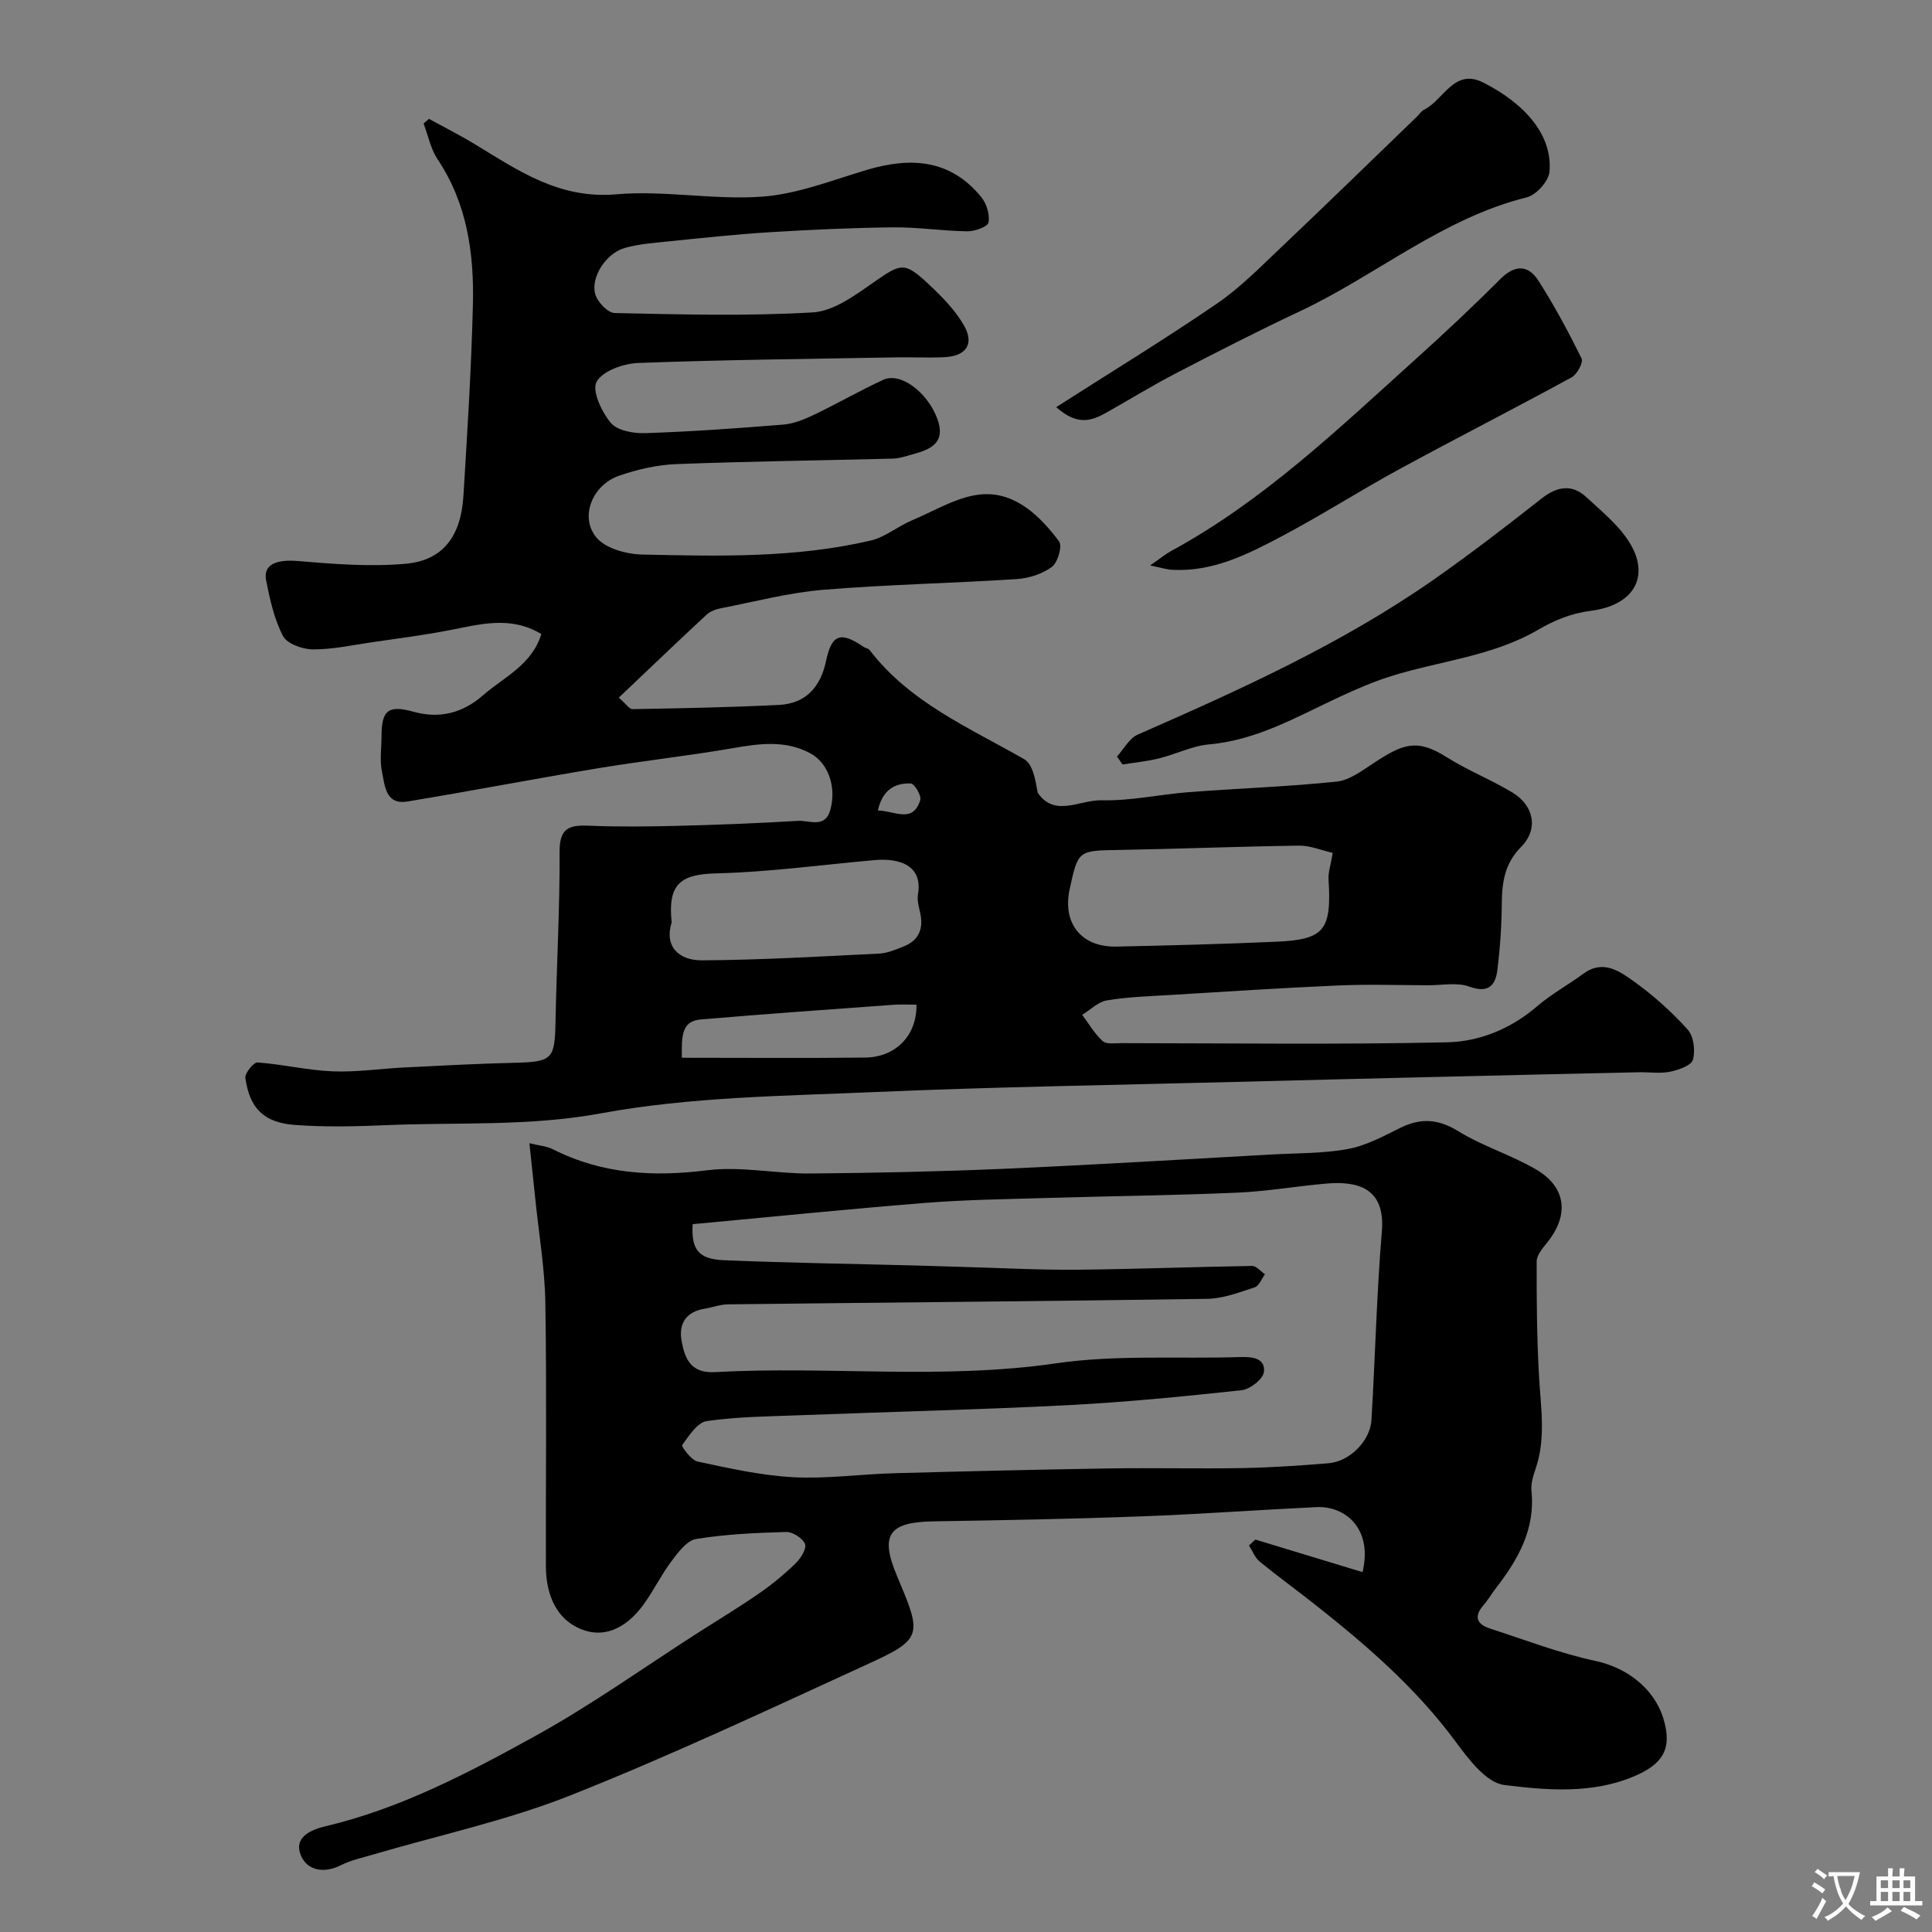 <svg enable-background="new 0 0 400 400" viewBox="0 0 400 400" xmlns="http://www.w3.org/2000/svg"><rect x="0" y="0" width="400" height="400" fill="#808080" stroke="none"/><g fill="#000001"><path d="m112.08 131.28c-6.42-3.89-12.79-1.99-19.2-.77-5.27 1.01-10.61 1.7-15.93 2.47-4.04.59-8.1 1.49-12.15 1.47-2.14-.01-5.35-1.14-6.2-2.76-1.84-3.52-2.73-7.62-3.51-11.58-.64-3.27 2.23-4.32 6.53-3.96 7.43.63 14.98 1.23 22.36.57 7.71-.68 11.46-5.66 11.97-14.09.81-13.19 1.64-26.39 1.96-39.6.25-10.56-1.18-20.87-7.3-30.03-1.44-2.16-1.97-4.94-2.91-7.43.37-.32.74-.64 1.11-.96 3.19 1.75 6.45 3.39 9.56 5.28 9.01 5.48 17.5 11.37 29.22 10.34 9.99-.87 20.23 1.22 30.25.48 7.3-.54 14.47-3.4 21.61-5.53 9.09-2.71 17.33-2.23 23.73 5.65 1.09 1.34 1.79 3.64 1.47 5.25-.18.89-2.86 1.83-4.4 1.81-5.1-.07-10.2-.87-15.29-.82-8.6.09-17.2.49-25.79 1.02-7.05.44-14.08 1.21-21.1 1.92-2.92.3-5.9.53-8.7 1.32-3.82 1.07-7.1 5.97-6.14 9.54.43 1.61 2.6 3.91 4.02 3.94 13.67.29 27.39.67 41.02-.13 4.32-.25 8.74-3.53 12.57-6.2 5.73-3.98 6.37-4.38 11.46.39 2.69 2.52 5.39 5.26 7.22 8.4 2.29 3.94.56 6.46-4 6.68-3.33.16-6.67-.02-10 .04-17.79.32-35.6.49-53.38 1.16-3.05.11-7.35 1.63-8.62 3.88-1.02 1.81 1.03 6.24 2.92 8.5 1.35 1.62 4.72 2.24 7.14 2.15 9.54-.32 19.07-1 28.58-1.77 2.17-.18 4.36-1.07 6.36-2.03 4.84-2.31 9.5-5.02 14.37-7.25 3.58-1.64 9.11 2.59 11.14 7.99 1.86 4.93-1.18 6.39-4.96 7.41-1.4.38-2.83.89-4.26.92-14.93.39-29.87.56-44.8 1.14-4.01.16-8.11 1.1-11.91 2.43-5.46 1.92-8.12 8.49-4.66 12.72 1.88 2.3 6.23 3.5 9.5 3.57 15.84.35 31.75.75 47.34-2.9 3-.7 5.6-2.95 8.52-4.17 4.86-2.04 9.75-5.13 14.76-5.41 6.74-.38 11.8 4.53 15.71 9.76.71.95-.26 4.36-1.48 5.27-1.97 1.47-4.75 2.36-7.26 2.53-13.36.87-26.76 1.12-40.09 2.22-7.09.59-14.08 2.44-21.09 3.8-1.07.21-2.28.62-3.05 1.34-6.02 5.59-11.95 11.27-18.19 17.19 1.48 1.27 2.19 2.4 2.87 2.38 10.09-.18 20.18-.37 30.25-.87 5.63-.28 8.66-3.71 9.81-9.17 1.16-5.5 3.03-6.09 7.74-2.86.4.27 1.01.33 1.28.68 8.32 10.86 20.58 16.05 31.97 22.57 1.81 1.04 2.35 4.29 2.82 6.97 3.55 5.16 8.67 1.43 13.26 1.55 6.01.15 12.05-1.23 18.1-1.69 10.18-.78 20.4-1.12 30.54-2.18 2.68-.28 5.3-2.3 7.71-3.87 5.88-3.85 8.81-5.15 15.03-1.2 4.35 2.75 9.22 4.66 13.63 7.33 4.53 2.74 5.42 7.62 1.81 11.26-3.39 3.42-3.96 7.28-4 11.69-.04 4.59-.35 9.2-.91 13.76-.4 3.27-1.88 4.91-5.84 3.47-2.53-.92-5.64-.26-8.49-.27-6.21-.02-12.43-.23-18.63.04-11.53.5-23.06 1.26-34.58 1.96-4.44.27-8.91.4-13.28 1.12-1.83.3-3.44 1.96-5.14 3 1.38 1.85 2.56 3.92 4.24 5.44.78.7 2.53.42 3.84.42 22.5.02 45 .32 67.49-.17 6.7-.15 13.19-2.8 18.59-7.44 2.95-2.54 6.44-4.44 9.59-6.76 4.11-3.02 7.55-.5 10.56 1.66 4 2.87 7.74 6.24 11.04 9.89 1.25 1.39 1.62 4.37 1.09 6.26-.34 1.2-2.99 2.12-4.74 2.48-2.08.42-4.31.06-6.48.11-14.43.32-28.87.65-43.3 1-13.43.32-26.87.65-40.3 1-24.87.65-49.75 1.02-74.6 2.1-18.92.82-38.1.99-56.62 4.4-14.94 2.75-29.61 1.82-44.41 2.45-6.35.27-12.74.43-19.07-.05-6.41-.49-9.31-3.5-10.18-9.72-.14-.99 1.72-3.27 2.53-3.21 5.21.38 10.36 1.63 15.56 1.84 4.91.2 9.85-.56 14.79-.8 7.6-.38 15.2-.79 22.8-.97 7.84-.19 8.39-.73 8.53-8.39.23-11.79.9-23.58.85-35.37-.02-4.79 1.95-5.5 5.98-5.33 6.18.26 12.39.18 18.57.03 8.27-.21 16.54-.53 24.8-1.03 2.34-.14 5.64 1.64 6.71-2.3 1.31-4.81-.49-9.72-4.16-11.69-5.28-2.83-10.71-1.98-16.29-1.02-9.17 1.58-18.43 2.59-27.61 4.11-13.18 2.19-26.3 4.71-39.48 6.89-4.56.76-4.69-3.27-5.28-6.07-.51-2.39-.12-4.98-.11-7.48.03-5.36 1.37-6.48 6.66-5.02 5.47 1.51 10.23.19 14.32-3.39 4.35-3.8 10.13-6.29 12.11-12.7zm163.85 45.3c-2.38-.54-4.68-1.53-6.96-1.5-12.4.17-24.8.67-37.2.89-8.55.15-8.55.03-10.31 8.12-1.53 7.05 2.4 12.03 9.63 11.89 11.07-.23 22.15-.52 33.21-1.01 9.93-.44 11.41-2.41 10.76-12.93-.09-1.41.43-2.85.87-5.46zm-136.87 14.38c-1.55 4.95 1.39 7.9 6.32 7.87 12.22-.08 24.43-.8 36.64-1.4 1.72-.08 3.44-.83 5.08-1.48 3.16-1.26 4.13-3.68 3.42-6.93-.28-1.27-.67-2.64-.46-3.87 1.01-5.97-3.79-7.53-8.94-7.08-10.93.97-21.84 2.48-32.79 2.75-7.36.18-10.12 2.11-9.27 10.14zm2.11 28.04c12.83 0 25.42.1 38.01-.04 5.87-.07 10.64-4.17 10.57-10.95-1.6 0-3.21-.1-4.81.02-13.29.97-26.58 1.91-39.86 3.04-4 .33-3.97 3.48-3.91 7.93zm40.59-51.2c3.54.07 7.2 2.77 8.77-2.15.29-.91-1.21-3.41-1.95-3.44-3.25-.12-5.86 1.24-6.82 5.59z"/><path d="m259.91 318.75c7.39 2.24 14.78 4.49 22.19 6.74 2.18-9.15-3.74-13.73-9.47-13.46-12.2.58-24.39 1.48-36.6 1.93-14.26.53-28.52.79-42.79 1.02-9.29.15-11.12 2.83-7.48 11.41.19.45.37.9.56 1.36 4.49 10.61 4.33 11.75-6.09 16.52-20.58 9.42-41.08 19.09-62.09 27.43-13.24 5.25-27.37 8.28-41.09 12.32-2.18.64-4.47 1.13-6.48 2.15-3.38 1.72-6.8 1.16-8.17-1.8-1.84-3.99 2.01-5.55 5.02-6.27 15.61-3.69 29.66-11.1 43.49-18.73 11.54-6.37 22.32-14.09 33.44-21.22 4.25-2.72 8.59-5.33 12.74-8.2 2.69-1.86 5.25-3.97 7.6-6.24 1.06-1.02 2.33-3.01 1.98-4.02-.43-1.19-2.53-2.54-3.87-2.51-6.24.17-12.52.45-18.67 1.45-1.92.31-3.73 2.76-5.1 4.59-2.15 2.86-3.72 6.14-5.83 9.03-3.53 4.84-8.46 7.47-14 4.53-4.5-2.38-6.17-7.38-6.18-12.53-.04-18.16.18-36.32-.11-54.48-.11-7.03-1.31-14.05-2.03-21.07-.38-3.73-.79-7.45-1.27-12.01 2.2.54 3.65.63 4.83 1.24 10.18 5.16 20.77 5.77 31.99 4.36 6.95-.87 14.17.72 21.27.67 13.43-.11 26.87-.4 40.29-.98 18.47-.81 36.93-1.94 55.4-2.96 5.27-.29 10.62-.19 15.77-1.15 3.74-.69 7.3-2.66 10.78-4.37 4.22-2.07 7.82-1.86 11.99.71 5.08 3.13 10.99 4.91 16.14 7.94 6.29 3.7 6.83 9.52 2.15 15.24-.91 1.11-2.07 2.53-2.07 3.8-.02 7.98.04 15.98.5 23.95.36 6.3 1.41 12.56-.66 18.77-.51 1.53-1.08 3.21-.92 4.75.83 7.97-2.78 14.22-7.37 20.17-.9 1.16-1.64 2.46-2.6 3.56-2.09 2.41-1.21 3.94 1.42 4.79 7.23 2.34 14.38 5.11 21.77 6.69 6.46 1.38 12.14 5.62 14.08 11.89 1.99 6.43-.24 9.54-6.06 12.01-8.64 3.67-18.03 2.9-26.89 1.79-3.71-.47-7.4-5.37-10.08-9.01-8.23-11.14-18.53-20.03-29.28-28.5-3.72-2.94-7.57-5.72-11.24-8.73-.99-.81-1.5-2.21-2.23-3.34.45-.43.89-.83 1.32-1.23zm-116.5-65.3c-.31 5.15 1.11 7.23 6.38 7.46 13.28.56 26.58.75 39.87 1.1 3.31.09 6.63.21 9.94.3 7.78.21 15.57.64 23.35.57 12.1-.11 24.19-.59 36.29-.78.88-.01 1.77 1.12 2.66 1.72-.69.93-1.21 2.4-2.11 2.7-3.22 1.05-6.55 2.34-9.86 2.39-33.09.5-66.17.75-99.26 1.14-1.59.02-3.16.65-4.76.9-3.84.61-5.44 3.06-4.8 6.63.66 3.66 1.85 6.78 6.91 6.5 23.48-1.29 47.02 1.62 70.55-1.81 12.55-1.83 25.49-.89 38.25-1.31 2.55-.08 5.19.26 4.86 3.11-.17 1.46-2.88 3.57-4.63 3.76-11.93 1.29-23.89 2.47-35.88 3.09-18.51.95-37.05 1.38-55.58 2.09-6.44.25-12.92.29-19.26 1.21-1.95.28-3.69 3.04-5.1 4.98-.19.26 1.88 3.12 3.2 3.4 6.53 1.39 13.13 2.88 19.77 3.24 6.89.37 13.85-.62 20.79-.82 14.93-.41 29.86-.76 44.79-1 9.16-.14 18.33.09 27.49-.07 5.93-.11 11.87-.52 17.78-1 4.38-.36 8.64-4.61 8.9-8.98.77-13.01 1.07-26.06 2.15-39.04.76-9.11-5.21-10.41-11.4-9.89-6.21.53-12.38 1.62-18.6 1.89-12.92.56-25.86.7-38.79 1.08-8.6.26-17.22.36-25.79 1.04-16.04 1.28-32.06 2.92-48.11 4.4z"/><path d="m218.68 84.29c11.6-7.42 22.59-14.12 33.2-21.38 4.86-3.32 9.07-7.63 13.38-11.71 9.44-8.95 18.76-18.04 28.13-27.08.48-.46.86-1.11 1.43-1.39 4.06-1.99 6.23-8.7 12.27-5.64 8.91 4.52 14.38 11.09 13.71 18.49-.18 1.94-2.73 4.78-4.67 5.27-17.5 4.33-31.16 16.15-47.03 23.61-8.62 4.05-17.1 8.39-25.55 12.78-4.92 2.55-9.66 5.47-14.49 8.19-2.96 1.65-5.94 2.84-10.38-1.14z"/><path d="m231.26 156.63c1.41-1.54 2.52-3.75 4.26-4.52 21.19-9.3 42.28-18.8 61.34-32.13 7.63-5.34 15.02-11.04 22.34-16.79 3.22-2.53 6.29-3 9.26-.24 3.33 3.09 7.08 6.11 9.25 9.95 3.72 6.6.55 12.41-8.34 13.56-4.25.55-7.68 2.04-10.91 3.92-9.55 5.56-20.44 6.44-30.64 9.67-3.53 1.11-6.95 2.6-10.32 4.16-8.78 4.06-17.17 9.03-27.19 9.91-3.49.31-6.85 2.03-10.32 2.89-2.48.61-5.05.86-7.58 1.27-.37-.55-.76-1.1-1.15-1.65z"/><path d="m238.12 117.07c2.23-1.54 3.21-2.37 4.31-2.97 19.11-10.37 34.65-25.31 50.61-39.69 5.96-5.37 11.82-10.86 17.48-16.54 3.03-3.04 5.8-3.18 8.01.27 3.3 5.16 6.21 10.59 8.92 16.08.4.81-.93 3.28-2.05 3.9-11.88 6.48-23.95 12.63-35.83 19.1-8.17 4.45-16.02 9.49-24.24 13.83-7.05 3.73-14.26 7.39-22.64 6.92-1.08-.05-2.14-.4-4.57-.9z"/></g><path d="m377.9 391.2c-.2.3-.4.5-.6.8-.7-.6-1.4-1-2.2-1.5.2-.3.4-.5.5-.8.6.4 1.4.8 2.3 1.5zm-1.8 6.1c-.2-.2-.5-.4-.9-.6.4-.6.8-1.2 1.2-1.9s.7-1.3.9-1.9c.3.3.5.5.8.7-.7 1.3-1.4 2.6-2 3.7zm2.2-9c-.3.3-.5.5-.6.8-.6-.6-1.3-1.1-2-1.5.3-.3.5-.5.6-.7.6.5 1.3.9 2 1.4zm.3.2v-.9h2 4.5c-.3 1.3-.6 2.5-1 3.6s-.9 2.1-1.4 3c.4.5 1 1 1.6 1.4s1.2.8 1.9 1.1c-.3.2-.5.4-.8.8-.4-.3-1-.7-1.6-1.2s-1.2-1.1-1.6-1.6c-.5.6-1.1 1.1-1.7 1.6s-1.4.9-2.1 1.4c-.1-.3-.3-.5-.7-.8.6-.2 1.2-.5 1.9-1s1.4-1.1 2-1.8c-.5-.8-.9-1.6-1.2-2.5s-.6-2-.8-3.2c-.4.1-.7.1-1 .1zm2.5 2.7c.2 1 .7 1.7 1 2.2.3-.5.6-1.1 1-2s.6-1.9.9-3h-3.2-.4c.1.9.3 1.8.7 2.8z" fill="#fafbfa"/><path d="m396.5 388.5v1.5 3.6h1.5v.9c-.4 0-1 0-1.7 0h-7.9c-.5 0-.9 0-1.2 0v-.9h1.3v-3.5c0-.7 0-1.2 0-1.6h2.4c0-.8 0-1.4 0-1.7h1c0 .3-.1.8-.1 1.7h1.5c0-.8 0-1.4 0-1.7h1c0 .3-.1.9-.1 1.7zm-8.2 9.2c-.2-.3-.5-.5-.8-.8.8-.3 1.4-.6 1.9-.9s1-.7 1.4-1.1c.3.3.6.5.9.8-1.6 1-2.8 1.6-3.4 2zm2.6-6.8v-1.6h-1.5v1.6zm0 2.7v-1.9h-1.5v1.9zm2.4-2.7v-1.6h-1.5v1.6zm0 2.7v-1.9h-1.5v1.9zm.2 2 .7-.8c.4.2.9.5 1.6.8s1.3.7 1.8 1c-.3.3-.5.5-.8.8-.4-.3-1.5-1-3.3-1.8zm2-4.7v-1.6h-1.4v1.6zm0 2.7v-1.9h-1.4v1.9z" fill="#fafbfa"/></svg>